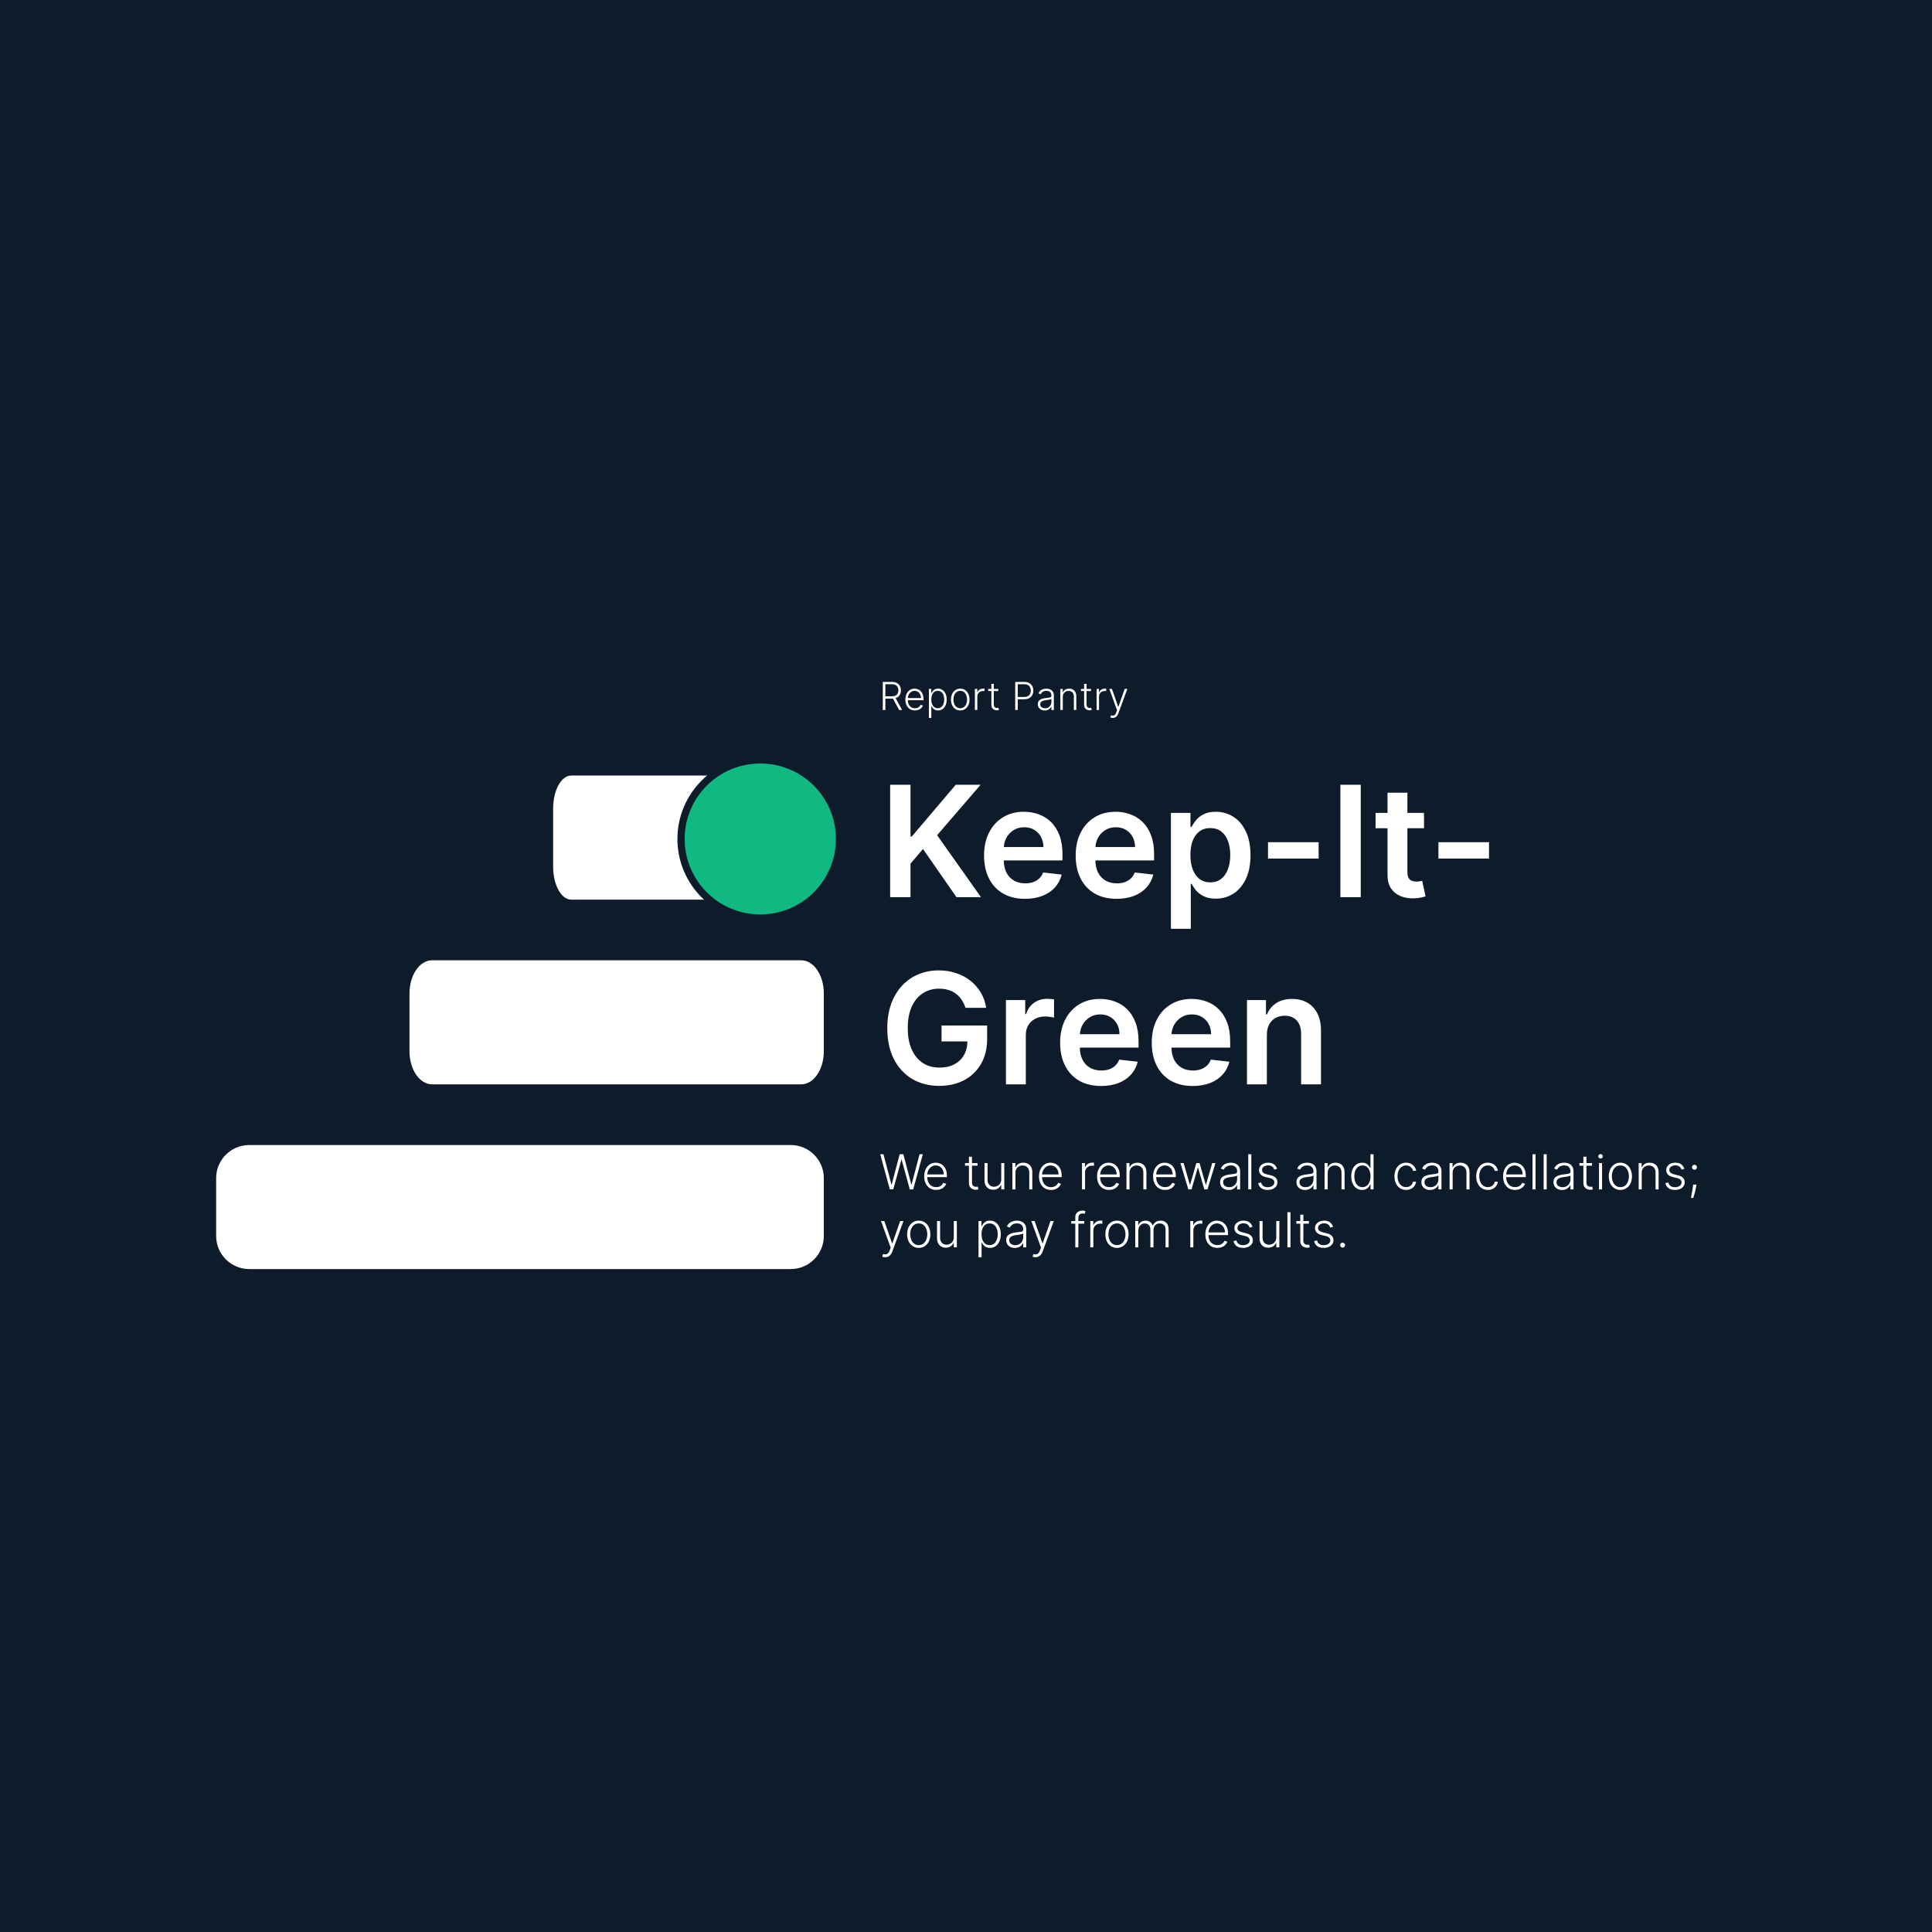 <svg width="1600" height="1600" viewBox="0 0 1600 1600" fill="none" xmlns="http://www.w3.org/2000/svg">
<rect width="1600" height="1600" fill="#0E1B2A"/>
<path d="M667.305 642.283H473.02C464.766 642.283 458.075 654.551 458.075 669.683V717.633C458.075 732.766 464.766 745.033 473.02 745.033H667.305C675.558 745.033 682.249 732.766 682.249 717.633V669.683C682.249 654.551 675.558 642.283 667.305 642.283Z" fill="white"/>
<path d="M663.534 795.267H357.841C347.504 795.267 339.125 807.534 339.125 822.667V870.617C339.125 885.749 347.504 898.017 357.841 898.017H663.534C673.871 898.017 682.25 885.749 682.25 870.617V822.667C682.25 807.534 673.871 795.267 663.534 795.267Z" fill="white"/>
<path d="M654.8 948.25H206.45C191.29 948.25 179 960.517 179 975.65V1023.6C179 1038.73 191.29 1051 206.45 1051H654.8C669.96 1051 682.25 1038.73 682.25 1023.6V975.65C682.25 960.517 669.96 948.25 654.8 948.25Z" fill="white"/>
<path d="M629.638 629.3C665.887 629.3 695.263 658.631 695.263 694.8C695.263 730.97 665.887 760.3 629.638 760.3C593.389 760.3 564.013 730.97 564.013 694.8C564.013 658.631 593.389 629.3 629.638 629.3Z" fill="#10B981" stroke="#0E1B2A" stroke-width="6"/>
<path d="M731.091 588V564.727H738.602C740.254 564.727 741.633 565.027 742.739 565.625C743.852 566.216 744.689 567.038 745.25 568.091C745.818 569.136 746.102 570.337 746.102 571.693C746.102 573.049 745.818 574.246 745.25 575.284C744.689 576.322 743.856 577.133 742.75 577.716C741.644 578.299 740.273 578.591 738.636 578.591H732.239V576.648H738.58C739.792 576.648 740.799 576.447 741.602 576.045C742.413 575.644 743.015 575.072 743.409 574.33C743.811 573.587 744.011 572.708 744.011 571.693C744.011 570.678 743.811 569.792 743.409 569.034C743.008 568.269 742.402 567.678 741.591 567.261C740.788 566.845 739.773 566.636 738.545 566.636H733.216V588H731.091ZM741.352 577.5L747.08 588H744.625L738.955 577.5H741.352ZM757.727 588.364C756.098 588.364 754.689 587.985 753.5 587.227C752.311 586.462 751.39 585.405 750.739 584.057C750.095 582.701 749.773 581.14 749.773 579.375C749.773 577.617 750.095 576.057 750.739 574.693C751.39 573.322 752.288 572.25 753.432 571.477C754.583 570.697 755.913 570.307 757.42 570.307C758.367 570.307 759.28 570.481 760.159 570.83C761.038 571.17 761.826 571.697 762.523 572.409C763.227 573.114 763.784 574.004 764.193 575.08C764.602 576.148 764.807 577.413 764.807 578.875V579.875H751.17V578.091H762.739C762.739 576.97 762.511 575.962 762.057 575.068C761.61 574.167 760.985 573.455 760.182 572.932C759.386 572.409 758.466 572.148 757.42 572.148C756.314 572.148 755.341 572.443 754.5 573.034C753.659 573.625 753 574.405 752.523 575.375C752.053 576.345 751.814 577.405 751.807 578.557V579.625C751.807 581.011 752.045 582.223 752.523 583.261C753.008 584.292 753.693 585.091 754.58 585.659C755.466 586.227 756.515 586.511 757.727 586.511C758.553 586.511 759.277 586.383 759.898 586.125C760.527 585.867 761.053 585.523 761.477 585.091C761.909 584.652 762.235 584.17 762.455 583.648L764.375 584.273C764.11 585.008 763.674 585.686 763.068 586.307C762.47 586.928 761.72 587.428 760.818 587.807C759.924 588.178 758.894 588.364 757.727 588.364ZM769.264 594.545V570.545H771.23V573.875H771.469C771.711 573.352 772.045 572.818 772.469 572.273C772.893 571.72 773.454 571.254 774.151 570.875C774.855 570.496 775.741 570.307 776.81 570.307C778.249 570.307 779.507 570.686 780.582 571.443C781.666 572.193 782.507 573.246 783.105 574.602C783.711 575.951 784.014 577.523 784.014 579.318C784.014 581.121 783.711 582.701 783.105 584.057C782.507 585.413 781.666 586.47 780.582 587.227C779.507 587.985 778.257 588.364 776.832 588.364C775.779 588.364 774.897 588.174 774.185 587.795C773.48 587.417 772.908 586.951 772.469 586.398C772.037 585.837 771.704 585.292 771.469 584.761H771.287V594.545H769.264ZM771.264 579.284C771.264 580.693 771.473 581.943 771.889 583.034C772.313 584.117 772.92 584.97 773.707 585.591C774.503 586.205 775.465 586.511 776.594 586.511C777.753 586.511 778.73 586.193 779.526 585.557C780.329 584.913 780.938 584.045 781.355 582.955C781.779 581.864 781.991 580.64 781.991 579.284C781.991 577.943 781.783 576.735 781.366 575.659C780.957 574.583 780.351 573.731 779.548 573.102C778.745 572.466 777.76 572.148 776.594 572.148C775.457 572.148 774.491 572.455 773.696 573.068C772.901 573.674 772.295 574.515 771.878 575.591C771.469 576.659 771.264 577.89 771.264 579.284ZM795.236 588.364C793.728 588.364 792.395 587.981 791.236 587.216C790.084 586.451 789.183 585.394 788.531 584.045C787.88 582.689 787.554 581.125 787.554 579.352C787.554 577.564 787.88 575.992 788.531 574.636C789.183 573.273 790.084 572.212 791.236 571.455C792.395 570.689 793.728 570.307 795.236 570.307C796.743 570.307 798.073 570.689 799.224 571.455C800.376 572.22 801.277 573.28 801.929 574.636C802.588 575.992 802.918 577.564 802.918 579.352C802.918 581.125 802.592 582.689 801.94 584.045C801.289 585.394 800.384 586.451 799.224 587.216C798.073 587.981 796.743 588.364 795.236 588.364ZM795.236 586.511C796.448 586.511 797.474 586.186 798.315 585.534C799.156 584.883 799.793 584.015 800.224 582.932C800.664 581.848 800.884 580.655 800.884 579.352C800.884 578.049 800.664 576.852 800.224 575.761C799.793 574.67 799.156 573.795 798.315 573.136C797.474 572.477 796.448 572.148 795.236 572.148C794.031 572.148 793.005 572.477 792.156 573.136C791.315 573.795 790.675 574.67 790.236 575.761C789.804 576.852 789.588 578.049 789.588 579.352C789.588 580.655 789.804 581.848 790.236 582.932C790.675 584.015 791.315 584.883 792.156 585.534C792.997 586.186 794.024 586.511 795.236 586.511ZM807.358 588V570.545H809.324V573.227H809.472C809.82 572.348 810.426 571.64 811.29 571.102C812.161 570.557 813.146 570.284 814.244 570.284C814.411 570.284 814.597 570.288 814.801 570.295C815.006 570.303 815.176 570.311 815.312 570.318V572.375C815.222 572.36 815.063 572.337 814.835 572.307C814.608 572.277 814.362 572.261 814.097 572.261C813.188 572.261 812.377 572.455 811.665 572.841C810.96 573.22 810.403 573.746 809.994 574.42C809.585 575.095 809.381 575.864 809.381 576.727V588H807.358ZM826.733 570.545V572.307H818.403V570.545H826.733ZM821.006 566.364H823.04V583.443C823.04 584.17 823.165 584.742 823.415 585.159C823.665 585.568 823.991 585.86 824.392 586.034C824.794 586.201 825.222 586.284 825.676 586.284C825.941 586.284 826.169 586.269 826.358 586.239C826.547 586.201 826.714 586.163 826.858 586.125L827.29 587.955C827.093 588.03 826.85 588.098 826.562 588.159C826.275 588.227 825.919 588.261 825.494 588.261C824.752 588.261 824.036 588.098 823.347 587.773C822.665 587.447 822.104 586.962 821.665 586.318C821.225 585.674 821.006 584.875 821.006 583.92V566.364ZM840.747 588V564.727H848.259C849.91 564.727 851.289 565.045 852.395 565.682C853.509 566.311 854.346 567.167 854.906 568.25C855.474 569.333 855.759 570.553 855.759 571.909C855.759 573.265 855.478 574.489 854.918 575.58C854.357 576.663 853.524 577.523 852.418 578.159C851.312 578.788 849.937 579.102 848.293 579.102H842.384V577.193H848.236C849.455 577.193 850.467 576.966 851.27 576.511C852.073 576.049 852.671 575.42 853.065 574.625C853.467 573.83 853.668 572.924 853.668 571.909C853.668 570.894 853.467 569.989 853.065 569.193C852.671 568.398 852.069 567.773 851.259 567.318C850.455 566.864 849.437 566.636 848.202 566.636H842.872V588H840.747ZM865.202 588.398C864.149 588.398 863.187 588.193 862.315 587.784C861.444 587.367 860.751 586.769 860.236 585.989C859.721 585.201 859.463 584.246 859.463 583.125C859.463 582.261 859.626 581.534 859.952 580.943C860.277 580.352 860.74 579.867 861.338 579.489C861.937 579.11 862.645 578.811 863.463 578.591C864.281 578.371 865.183 578.201 866.168 578.08C867.145 577.958 867.971 577.852 868.645 577.761C869.327 577.67 869.846 577.527 870.202 577.33C870.558 577.133 870.736 576.814 870.736 576.375V575.966C870.736 574.777 870.38 573.841 869.668 573.159C868.963 572.47 867.948 572.125 866.622 572.125C865.365 572.125 864.338 572.402 863.543 572.955C862.755 573.508 862.202 574.159 861.884 574.909L859.963 574.216C860.357 573.261 860.902 572.5 861.599 571.932C862.296 571.356 863.077 570.943 863.94 570.693C864.804 570.436 865.679 570.307 866.565 570.307C867.232 570.307 867.925 570.394 868.645 570.568C869.372 570.742 870.046 571.045 870.668 571.477C871.289 571.902 871.793 572.496 872.179 573.261C872.565 574.019 872.759 574.981 872.759 576.148V588H870.736V585.239H870.611C870.368 585.754 870.009 586.254 869.531 586.739C869.054 587.223 868.455 587.621 867.736 587.932C867.016 588.242 866.171 588.398 865.202 588.398ZM865.474 586.545C866.55 586.545 867.482 586.307 868.27 585.83C869.058 585.352 869.664 584.72 870.088 583.932C870.52 583.136 870.736 582.261 870.736 581.307V578.784C870.584 578.928 870.33 579.057 869.974 579.17C869.626 579.284 869.221 579.386 868.759 579.477C868.304 579.561 867.849 579.633 867.395 579.693C866.94 579.754 866.531 579.807 866.168 579.852C865.183 579.973 864.342 580.163 863.645 580.42C862.948 580.678 862.414 581.034 862.043 581.489C861.671 581.936 861.486 582.511 861.486 583.216C861.486 584.277 861.865 585.098 862.622 585.682C863.38 586.258 864.33 586.545 865.474 586.545ZM880.162 577.091V588H878.139V570.545H880.105V573.284H880.287C880.696 572.39 881.332 571.674 882.196 571.136C883.067 570.591 884.143 570.318 885.423 570.318C886.598 570.318 887.628 570.564 888.514 571.057C889.408 571.542 890.101 572.258 890.594 573.205C891.094 574.152 891.344 575.314 891.344 576.693V588H889.321V576.818C889.321 575.386 888.92 574.254 888.116 573.42C887.321 572.587 886.253 572.17 884.912 572.17C883.995 572.17 883.181 572.367 882.469 572.761C881.757 573.155 881.192 573.723 880.776 574.466C880.366 575.201 880.162 576.076 880.162 577.091ZM903.545 570.545V572.307H895.216V570.545H903.545ZM897.818 566.364H899.852V583.443C899.852 584.17 899.977 584.742 900.227 585.159C900.477 585.568 900.803 585.86 901.205 586.034C901.606 586.201 902.034 586.284 902.489 586.284C902.754 586.284 902.981 586.269 903.17 586.239C903.36 586.201 903.527 586.163 903.67 586.125L904.102 587.955C903.905 588.03 903.663 588.098 903.375 588.159C903.087 588.227 902.731 588.261 902.307 588.261C901.564 588.261 900.848 588.098 900.159 587.773C899.477 587.447 898.917 586.962 898.477 586.318C898.038 585.674 897.818 584.875 897.818 583.92V566.364ZM908.139 588V570.545H910.105V573.227H910.253C910.601 572.348 911.207 571.64 912.071 571.102C912.942 570.557 913.927 570.284 915.026 570.284C915.192 570.284 915.378 570.288 915.582 570.295C915.787 570.303 915.957 570.311 916.094 570.318V572.375C916.003 572.36 915.844 572.337 915.616 572.307C915.389 572.277 915.143 572.261 914.878 572.261C913.969 572.261 913.158 572.455 912.446 572.841C911.741 573.22 911.185 573.746 910.776 574.42C910.366 575.095 910.162 575.864 910.162 576.727V588H908.139ZM921.486 594.545C921.084 594.545 920.709 594.508 920.361 594.432C920.012 594.356 919.736 594.273 919.531 594.182L920.077 592.398C920.766 592.61 921.38 592.686 921.918 592.625C922.455 592.572 922.933 592.33 923.349 591.898C923.766 591.473 924.137 590.822 924.463 589.943L925.099 588.17L918.679 570.545H920.872L926.054 585.33H926.213L931.395 570.545H933.588L926.202 590.761C925.891 591.602 925.509 592.303 925.054 592.864C924.599 593.432 924.073 593.852 923.474 594.125C922.884 594.405 922.221 594.545 921.486 594.545ZM737.182 743V649.909H754.045V692.682H755.182L791.5 649.909H812.091L776.091 691.682L812.409 743H792.136L764.364 703.091L754.045 715.273V743H737.182ZM848.864 744.364C841.864 744.364 835.818 742.909 830.727 740C825.667 737.061 821.773 732.909 819.045 727.545C816.318 722.152 814.955 715.803 814.955 708.5C814.955 701.318 816.318 695.015 819.045 689.591C821.803 684.136 825.652 679.894 830.591 676.864C835.53 673.803 841.333 672.273 848 672.273C852.303 672.273 856.364 672.97 860.182 674.364C864.03 675.727 867.424 677.848 870.364 680.727C873.333 683.606 875.667 687.273 877.364 691.727C879.061 696.152 879.909 701.424 879.909 707.545V712.591H822.682V701.5H864.136C864.106 698.348 863.424 695.545 862.091 693.091C860.758 690.606 858.894 688.652 856.5 687.227C854.136 685.803 851.379 685.091 848.227 685.091C844.864 685.091 841.909 685.909 839.364 687.545C836.818 689.152 834.833 691.273 833.409 693.909C832.015 696.515 831.303 699.379 831.273 702.5V712.182C831.273 716.242 832.015 719.727 833.5 722.636C834.985 725.515 837.061 727.727 839.727 729.273C842.394 730.788 845.515 731.545 849.091 731.545C851.485 731.545 853.652 731.212 855.591 730.545C857.53 729.848 859.212 728.833 860.636 727.5C862.061 726.167 863.136 724.515 863.864 722.545L879.227 724.273C878.258 728.333 876.409 731.879 873.682 734.909C870.985 737.909 867.53 740.242 863.318 741.909C859.106 743.545 854.288 744.364 848.864 744.364ZM924.739 744.364C917.739 744.364 911.693 742.909 906.602 740C901.542 737.061 897.648 732.909 894.92 727.545C892.193 722.152 890.83 715.803 890.83 708.5C890.83 701.318 892.193 695.015 894.92 689.591C897.678 684.136 901.527 679.894 906.466 676.864C911.405 673.803 917.208 672.273 923.875 672.273C928.178 672.273 932.239 672.97 936.057 674.364C939.905 675.727 943.299 677.848 946.239 680.727C949.208 683.606 951.542 687.273 953.239 691.727C954.936 696.152 955.784 701.424 955.784 707.545V712.591H898.557V701.5H940.011C939.981 698.348 939.299 695.545 937.966 693.091C936.633 690.606 934.769 688.652 932.375 687.227C930.011 685.803 927.254 685.091 924.102 685.091C920.739 685.091 917.784 685.909 915.239 687.545C912.693 689.152 910.708 691.273 909.284 693.909C907.89 696.515 907.178 699.379 907.148 702.5V712.182C907.148 716.242 907.89 719.727 909.375 722.636C910.86 725.515 912.936 727.727 915.602 729.273C918.269 730.788 921.39 731.545 924.966 731.545C927.36 731.545 929.527 731.212 931.466 730.545C933.405 729.848 935.087 728.833 936.511 727.5C937.936 726.167 939.011 724.515 939.739 722.545L955.102 724.273C954.133 728.333 952.284 731.879 949.557 734.909C946.86 737.909 943.405 740.242 939.193 741.909C934.981 743.545 930.163 744.364 924.739 744.364ZM969.705 769.182V673.182H985.886V684.727H986.841C987.689 683.03 988.886 681.227 990.432 679.318C991.977 677.379 994.068 675.727 996.705 674.364C999.341 672.97 1002.7 672.273 1006.8 672.273C1012.19 672.273 1017.05 673.652 1021.39 676.409C1025.75 679.136 1029.2 683.182 1031.75 688.545C1034.33 693.879 1035.61 700.424 1035.61 708.182C1035.61 715.848 1034.36 722.364 1031.84 727.727C1029.33 733.091 1025.9 737.182 1021.57 740C1017.23 742.818 1012.33 744.227 1006.84 744.227C1002.84 744.227 999.523 743.561 996.886 742.227C994.25 740.894 992.129 739.288 990.523 737.409C988.947 735.5 987.72 733.697 986.841 732H986.159V769.182H969.705ZM985.841 708.091C985.841 712.606 986.477 716.561 987.75 719.955C989.053 723.348 990.917 726 993.341 727.909C995.795 729.788 998.765 730.727 1002.25 730.727C1005.89 730.727 1008.93 729.758 1011.39 727.818C1013.84 725.848 1015.69 723.167 1016.93 719.773C1018.2 716.348 1018.84 712.455 1018.84 708.091C1018.84 703.758 1018.22 699.909 1016.98 696.545C1015.73 693.182 1013.89 690.545 1011.43 688.636C1008.98 686.727 1005.92 685.773 1002.25 685.773C998.735 685.773 995.75 686.697 993.295 688.545C990.841 690.394 988.977 692.985 987.705 696.318C986.462 699.652 985.841 703.576 985.841 708.091ZM1092.02 697.455V711H1050.11V697.455H1092.02ZM1126.92 649.909V743H1110.06V649.909H1126.92ZM1179.32 673.182V685.909H1139.18V673.182H1179.32ZM1149.09 656.455H1165.55V722C1165.55 724.212 1165.88 725.909 1166.55 727.091C1167.24 728.242 1168.15 729.03 1169.27 729.455C1170.39 729.879 1171.64 730.091 1173 730.091C1174.03 730.091 1174.97 730.015 1175.82 729.864C1176.7 729.712 1177.36 729.576 1177.82 729.455L1180.59 742.318C1179.71 742.621 1178.45 742.955 1176.82 743.318C1175.21 743.682 1173.24 743.894 1170.91 743.955C1166.79 744.076 1163.08 743.455 1159.77 742.091C1156.47 740.697 1153.85 738.545 1151.91 735.636C1150 732.727 1149.06 729.091 1149.09 724.727V656.455ZM1233.15 697.455V711H1191.24V697.455H1233.15ZM799.545 834.636C798.788 832.182 797.742 829.985 796.409 828.045C795.106 826.076 793.53 824.394 791.682 823C789.864 821.606 787.773 820.561 785.409 819.864C783.045 819.136 780.47 818.773 777.682 818.773C772.682 818.773 768.227 820.03 764.318 822.545C760.409 825.061 757.333 828.758 755.091 833.636C752.879 838.485 751.773 844.394 751.773 851.364C751.773 858.394 752.879 864.348 755.091 869.227C757.303 874.106 760.379 877.818 764.318 880.364C768.258 882.879 772.833 884.136 778.045 884.136C782.773 884.136 786.864 883.227 790.318 881.409C793.803 879.591 796.485 877.015 798.364 873.682C800.242 870.318 801.182 866.379 801.182 861.864L805 862.455H779.727V849.273H817.5V860.455C817.5 868.424 815.803 875.318 812.409 881.136C809.015 886.955 804.348 891.439 798.409 894.591C792.47 897.712 785.652 899.273 777.955 899.273C769.379 899.273 761.848 897.348 755.364 893.5C748.909 889.621 743.864 884.121 740.227 877C736.621 869.848 734.818 861.364 734.818 851.545C734.818 844.03 735.879 837.318 738 831.409C740.152 825.5 743.152 820.485 747 816.364C750.848 812.212 755.364 809.061 760.545 806.909C765.727 804.727 771.364 803.636 777.455 803.636C782.606 803.636 787.409 804.394 791.864 805.909C796.318 807.394 800.273 809.515 803.727 812.273C807.212 815.03 810.076 818.303 812.318 822.091C814.561 825.879 816.03 830.061 816.727 834.636H799.545ZM833.08 898V828.182H849.034V839.818H849.761C851.034 835.788 853.216 832.682 856.307 830.5C859.428 828.288 862.989 827.182 866.989 827.182C867.898 827.182 868.913 827.227 870.034 827.318C871.186 827.379 872.14 827.485 872.898 827.636V842.773C872.201 842.53 871.095 842.318 869.58 842.136C868.095 841.924 866.655 841.818 865.261 841.818C862.261 841.818 859.564 842.47 857.17 843.773C854.807 845.045 852.943 846.818 851.58 849.091C850.216 851.364 849.534 853.985 849.534 856.955V898H833.08ZM911.864 899.364C904.864 899.364 898.818 897.909 893.727 895C888.667 892.061 884.773 887.909 882.045 882.545C879.318 877.152 877.955 870.803 877.955 863.5C877.955 856.318 879.318 850.015 882.045 844.591C884.803 839.136 888.652 834.894 893.591 831.864C898.53 828.803 904.333 827.273 911 827.273C915.303 827.273 919.364 827.97 923.182 829.364C927.03 830.727 930.424 832.848 933.364 835.727C936.333 838.606 938.667 842.273 940.364 846.727C942.061 851.152 942.909 856.424 942.909 862.545V867.591H885.682V856.5H927.136C927.106 853.348 926.424 850.545 925.091 848.091C923.758 845.606 921.894 843.652 919.5 842.227C917.136 840.803 914.379 840.091 911.227 840.091C907.864 840.091 904.909 840.909 902.364 842.545C899.818 844.152 897.833 846.273 896.409 848.909C895.015 851.515 894.303 854.379 894.273 857.5V867.182C894.273 871.242 895.015 874.727 896.5 877.636C897.985 880.515 900.061 882.727 902.727 884.273C905.394 885.788 908.515 886.545 912.091 886.545C914.485 886.545 916.652 886.212 918.591 885.545C920.53 884.848 922.212 883.833 923.636 882.5C925.061 881.167 926.136 879.515 926.864 877.545L942.227 879.273C941.258 883.333 939.409 886.879 936.682 889.909C933.985 892.909 930.53 895.242 926.318 896.909C922.106 898.545 917.288 899.364 911.864 899.364ZM987.739 899.364C980.739 899.364 974.693 897.909 969.602 895C964.542 892.061 960.648 887.909 957.92 882.545C955.193 877.152 953.83 870.803 953.83 863.5C953.83 856.318 955.193 850.015 957.92 844.591C960.678 839.136 964.527 834.894 969.466 831.864C974.405 828.803 980.208 827.273 986.875 827.273C991.178 827.273 995.239 827.97 999.057 829.364C1002.91 830.727 1006.3 832.848 1009.24 835.727C1012.21 838.606 1014.54 842.273 1016.24 846.727C1017.94 851.152 1018.78 856.424 1018.78 862.545V867.591H961.557V856.5H1003.01C1002.98 853.348 1002.3 850.545 1000.97 848.091C999.633 845.606 997.769 843.652 995.375 842.227C993.011 840.803 990.254 840.091 987.102 840.091C983.739 840.091 980.784 840.909 978.239 842.545C975.693 844.152 973.708 846.273 972.284 848.909C970.89 851.515 970.178 854.379 970.148 857.5V867.182C970.148 871.242 970.89 874.727 972.375 877.636C973.86 880.515 975.936 882.727 978.602 884.273C981.269 885.788 984.39 886.545 987.966 886.545C990.36 886.545 992.527 886.212 994.466 885.545C996.405 884.848 998.087 883.833 999.511 882.5C1000.94 881.167 1002.01 879.515 1002.74 877.545L1018.1 879.273C1017.13 883.333 1015.28 886.879 1012.56 889.909C1009.86 892.909 1006.41 895.242 1002.19 896.909C997.981 898.545 993.163 899.364 987.739 899.364ZM1049.16 857.091V898H1032.7V828.182H1048.43V840.045H1049.25C1050.86 836.136 1053.42 833.03 1056.93 830.727C1060.48 828.424 1064.86 827.273 1070.07 827.273C1074.89 827.273 1079.08 828.303 1082.66 830.364C1086.27 832.424 1089.05 835.409 1091.02 839.318C1093.02 843.227 1094.01 847.97 1093.98 853.545V898H1077.52V856.091C1077.52 851.424 1076.31 847.773 1073.89 845.136C1071.49 842.5 1068.17 841.182 1063.93 841.182C1061.05 841.182 1058.49 841.818 1056.25 843.091C1054.04 844.333 1052.3 846.136 1051.02 848.5C1049.78 850.864 1049.16 853.727 1049.16 857.091ZM736.92 985L728.952 955.909H731.651L738.241 980.923H738.469L745.06 955.909H748.128L754.719 980.923H754.946L761.537 955.909H764.25L756.281 985H753.44L746.693 960.327H746.509L739.761 985H736.92ZM775.315 985.455C773.279 985.455 771.518 984.981 770.031 984.034C768.545 983.078 767.394 981.757 766.58 980.071C765.775 978.376 765.372 976.425 765.372 974.219C765.372 972.022 765.775 970.071 766.58 968.366C767.394 966.652 768.516 965.312 769.946 964.347C771.385 963.371 773.047 962.884 774.932 962.884C776.116 962.884 777.257 963.101 778.355 963.537C779.454 963.963 780.438 964.621 781.31 965.511C782.19 966.392 782.886 967.505 783.398 968.849C783.909 970.185 784.165 971.766 784.165 973.594V974.844H767.119V972.614H781.58C781.58 971.212 781.295 969.953 780.727 968.835C780.169 967.708 779.387 966.818 778.384 966.165C777.389 965.511 776.239 965.185 774.932 965.185C773.549 965.185 772.332 965.554 771.281 966.293C770.23 967.031 769.406 968.007 768.81 969.219C768.223 970.431 767.924 971.757 767.915 973.196V974.531C767.915 976.264 768.213 977.779 768.81 979.077C769.416 980.365 770.273 981.364 771.381 982.074C772.489 982.784 773.8 983.139 775.315 983.139C776.348 983.139 777.252 982.978 778.028 982.656C778.814 982.334 779.473 981.903 780.003 981.364C780.543 980.814 780.95 980.213 781.224 979.56L783.625 980.341C783.294 981.259 782.749 982.107 781.991 982.884C781.243 983.66 780.306 984.285 779.179 984.759C778.062 985.223 776.774 985.455 775.315 985.455ZM809.58 963.182V965.384H799.168V963.182H809.58ZM802.421 957.955H804.964V979.304C804.964 980.213 805.12 980.928 805.433 981.449C805.745 981.96 806.152 982.325 806.654 982.543C807.156 982.751 807.691 982.855 808.259 982.855C808.591 982.855 808.875 982.836 809.112 982.798C809.348 982.751 809.557 982.704 809.737 982.656L810.276 984.943C810.03 985.038 809.727 985.123 809.367 985.199C809.007 985.284 808.562 985.327 808.032 985.327C807.104 985.327 806.209 985.123 805.347 984.716C804.495 984.309 803.794 983.703 803.245 982.898C802.696 982.093 802.421 981.094 802.421 979.901V957.955ZM829.186 976.662V963.182H831.714V985H829.186V981.378H828.987C828.476 982.495 827.666 983.428 826.558 984.176C825.45 984.915 824.096 985.284 822.496 985.284C821.104 985.284 819.868 984.981 818.788 984.375C817.709 983.759 816.861 982.86 816.246 981.676C815.63 980.492 815.322 979.039 815.322 977.315V963.182H817.851V977.159C817.851 978.864 818.353 980.237 819.357 981.278C820.36 982.311 821.648 982.827 823.22 982.827C824.205 982.827 825.152 982.59 826.061 982.116C826.97 981.643 827.718 980.952 828.305 980.043C828.893 979.124 829.186 977.997 829.186 976.662ZM840.937 971.364V985H838.408V963.182H840.866V966.605H841.093C841.604 965.488 842.4 964.593 843.479 963.92C844.568 963.239 845.913 962.898 847.513 962.898C848.981 962.898 850.269 963.205 851.377 963.821C852.495 964.427 853.361 965.322 853.977 966.506C854.602 967.689 854.914 969.143 854.914 970.866V985H852.386V971.023C852.386 969.233 851.884 967.817 850.88 966.776C849.886 965.734 848.55 965.213 846.874 965.213C845.728 965.213 844.71 965.459 843.82 965.952C842.93 966.444 842.225 967.154 841.704 968.082C841.192 969.001 840.937 970.095 840.937 971.364ZM870.393 985.455C868.357 985.455 866.596 984.981 865.109 984.034C863.623 983.078 862.472 981.757 861.658 980.071C860.853 978.376 860.45 976.425 860.45 974.219C860.45 972.022 860.853 970.071 861.658 968.366C862.472 966.652 863.594 965.312 865.024 964.347C866.464 963.371 868.125 962.884 870.01 962.884C871.194 962.884 872.335 963.101 873.433 963.537C874.532 963.963 875.517 964.621 876.388 965.511C877.268 966.392 877.964 967.505 878.476 968.849C878.987 970.185 879.243 971.766 879.243 973.594V974.844H862.197V972.614H876.658C876.658 971.212 876.374 969.953 875.805 968.835C875.247 967.708 874.465 966.818 873.462 966.165C872.467 965.511 871.317 965.185 870.01 965.185C868.627 965.185 867.411 965.554 866.359 966.293C865.308 967.031 864.484 968.007 863.888 969.219C863.301 970.431 863.002 971.757 862.993 973.196V974.531C862.993 976.264 863.291 977.779 863.888 979.077C864.494 980.365 865.351 981.364 866.459 982.074C867.567 982.784 868.878 983.139 870.393 983.139C871.426 983.139 872.33 982.978 873.107 982.656C873.893 982.334 874.551 981.903 875.081 981.364C875.621 980.814 876.028 980.213 876.303 979.56L878.703 980.341C878.372 981.259 877.827 982.107 877.07 982.884C876.321 983.66 875.384 984.285 874.257 984.759C873.14 985.223 871.852 985.455 870.393 985.455ZM896.065 985V963.182H898.522V966.534H898.707C899.142 965.436 899.9 964.55 900.979 963.878C902.068 963.196 903.299 962.855 904.673 962.855C904.881 962.855 905.113 962.86 905.369 962.869C905.624 962.879 905.837 962.888 906.008 962.898V965.469C905.894 965.45 905.695 965.421 905.411 965.384C905.127 965.346 904.819 965.327 904.488 965.327C903.352 965.327 902.338 965.568 901.448 966.051C900.567 966.525 899.871 967.183 899.36 968.026C898.849 968.868 898.593 969.83 898.593 970.909V985H896.065ZM918.479 985.455C916.443 985.455 914.682 984.981 913.195 984.034C911.709 983.078 910.558 981.757 909.744 980.071C908.939 978.376 908.536 976.425 908.536 974.219C908.536 972.022 908.939 970.071 909.744 968.366C910.558 966.652 911.68 965.312 913.11 964.347C914.549 963.371 916.211 962.884 918.096 962.884C919.28 962.884 920.421 963.101 921.519 963.537C922.618 963.963 923.603 964.621 924.474 965.511C925.354 966.392 926.05 967.505 926.562 968.849C927.073 970.185 927.329 971.766 927.329 973.594V974.844H910.283V972.614H924.744C924.744 971.212 924.46 969.953 923.891 968.835C923.333 967.708 922.551 966.818 921.548 966.165C920.553 965.511 919.403 965.185 918.096 965.185C916.713 965.185 915.496 965.554 914.445 966.293C913.394 967.031 912.57 968.007 911.974 969.219C911.387 970.431 911.088 971.757 911.079 973.196V974.531C911.079 976.264 911.377 977.779 911.974 979.077C912.58 980.365 913.437 981.364 914.545 982.074C915.653 982.784 916.964 983.139 918.479 983.139C919.512 983.139 920.416 982.978 921.192 982.656C921.978 982.334 922.637 981.903 923.167 981.364C923.707 980.814 924.114 980.213 924.388 979.56L926.789 980.341C926.458 981.259 925.913 982.107 925.156 982.884C924.407 983.66 923.47 984.285 922.343 984.759C921.226 985.223 919.938 985.455 918.479 985.455ZM935.429 971.364V985H932.901V963.182H935.358V966.605H935.585C936.097 965.488 936.892 964.593 937.972 963.92C939.061 963.239 940.405 962.898 942.006 962.898C943.473 962.898 944.761 963.205 945.869 963.821C946.987 964.427 947.853 965.322 948.469 966.506C949.094 967.689 949.406 969.143 949.406 970.866V985H946.878V971.023C946.878 969.233 946.376 967.817 945.372 966.776C944.378 965.734 943.043 965.213 941.366 965.213C940.221 965.213 939.203 965.459 938.312 965.952C937.422 966.444 936.717 967.154 936.196 968.082C935.685 969.001 935.429 970.095 935.429 971.364ZM964.886 985.455C962.85 985.455 961.088 984.981 959.602 984.034C958.115 983.078 956.964 981.757 956.15 980.071C955.345 978.376 954.942 976.425 954.942 974.219C954.942 972.022 955.345 970.071 956.15 968.366C956.964 966.652 958.086 965.312 959.516 964.347C960.956 963.371 962.618 962.884 964.502 962.884C965.686 962.884 966.827 963.101 967.925 963.537C969.024 963.963 970.009 964.621 970.88 965.511C971.761 966.392 972.457 967.505 972.968 968.849C973.479 970.185 973.735 971.766 973.735 973.594V974.844H956.69V972.614H971.15C971.15 971.212 970.866 969.953 970.298 968.835C969.739 967.708 968.958 966.818 967.954 966.165C966.96 965.511 965.809 965.185 964.502 965.185C963.12 965.185 961.903 965.554 960.852 966.293C959.8 967.031 958.977 968.007 958.38 969.219C957.793 970.431 957.495 971.757 957.485 973.196V974.531C957.485 976.264 957.783 977.779 958.38 979.077C958.986 980.365 959.843 981.364 960.951 982.074C962.059 982.784 963.371 983.139 964.886 983.139C965.918 983.139 966.822 982.978 967.599 982.656C968.385 982.334 969.043 981.903 969.573 981.364C970.113 980.814 970.52 980.213 970.795 979.56L973.195 980.341C972.864 981.259 972.319 982.107 971.562 982.884C970.814 983.66 969.876 984.285 968.749 984.759C967.632 985.223 966.344 985.455 964.886 985.455ZM984.151 985L977.56 963.182H980.23L985.401 981.179H985.585L990.741 963.182H993.426L998.54 981.136H998.739L1003.91 963.182H1006.58L999.989 985H997.375L992.205 967.116H991.935L986.764 985H984.151ZM1017.59 985.497C1016.27 985.497 1015.07 985.241 1013.98 984.73C1012.89 984.209 1012.02 983.461 1011.38 982.486C1010.74 981.501 1010.41 980.308 1010.41 978.906C1010.41 977.827 1010.62 976.918 1011.03 976.179C1011.43 975.44 1012.01 974.834 1012.76 974.361C1013.51 973.887 1014.39 973.513 1015.41 973.239C1016.44 972.964 1017.56 972.751 1018.8 972.599C1020.02 972.448 1021.05 972.315 1021.89 972.202C1022.74 972.088 1023.39 971.908 1023.84 971.662C1024.28 971.416 1024.51 971.018 1024.51 970.469V969.957C1024.51 968.471 1024.06 967.301 1023.17 966.449C1022.29 965.587 1021.02 965.156 1019.36 965.156C1017.79 965.156 1016.51 965.502 1015.51 966.193C1014.53 966.884 1013.84 967.699 1013.44 968.636L1011.04 967.77C1011.53 966.577 1012.21 965.625 1013.09 964.915C1013.96 964.195 1014.93 963.679 1016.01 963.366C1017.09 963.045 1018.18 962.884 1019.29 962.884C1020.13 962.884 1020.99 962.992 1021.89 963.21C1022.8 963.428 1023.64 963.807 1024.42 964.347C1025.2 964.877 1025.83 965.62 1026.31 966.577C1026.79 967.524 1027.03 968.726 1027.03 970.185V985H1024.51V981.548H1024.35C1024.05 982.192 1023.6 982.817 1023 983.423C1022.4 984.029 1021.66 984.527 1020.76 984.915C1019.86 985.303 1018.8 985.497 1017.59 985.497ZM1017.93 983.182C1019.27 983.182 1020.44 982.884 1021.42 982.287C1022.41 981.69 1023.17 980.9 1023.7 979.915C1024.24 978.92 1024.51 977.827 1024.51 976.634V973.48C1024.32 973.66 1024 973.821 1023.55 973.963C1023.12 974.105 1022.61 974.233 1022.03 974.347C1021.47 974.451 1020.9 974.541 1020.33 974.616C1019.76 974.692 1019.25 974.759 1018.8 974.815C1017.56 974.967 1016.51 975.204 1015.64 975.526C1014.77 975.848 1014.1 976.293 1013.64 976.861C1013.18 977.42 1012.94 978.139 1012.94 979.02C1012.94 980.346 1013.42 981.373 1014.36 982.102C1015.31 982.822 1016.5 983.182 1017.93 983.182ZM1036.29 955.909V985H1033.76V955.909H1036.29ZM1057.64 967.969L1055.32 968.622C1055.1 967.969 1054.77 967.377 1054.36 966.847C1053.94 966.316 1053.4 965.895 1052.72 965.582C1052.06 965.27 1051.24 965.114 1050.25 965.114C1048.77 965.114 1047.56 965.464 1046.62 966.165C1045.67 966.866 1045.19 967.77 1045.19 968.878C1045.19 969.815 1045.52 970.578 1046.16 971.165C1046.81 971.742 1047.82 972.202 1049.17 972.543L1052.47 973.352C1054.29 973.797 1055.66 974.503 1056.57 975.469C1057.49 976.435 1057.95 977.647 1057.95 979.105C1057.95 980.336 1057.61 981.43 1056.93 982.386C1056.25 983.343 1055.29 984.096 1054.07 984.645C1052.86 985.185 1051.45 985.455 1049.85 985.455C1047.72 985.455 1045.97 984.976 1044.58 984.02C1043.2 983.054 1042.32 981.662 1041.93 979.844L1044.36 979.247C1044.67 980.545 1045.28 981.525 1046.19 982.188C1047.11 982.85 1048.31 983.182 1049.81 983.182C1051.49 983.182 1052.83 982.808 1053.83 982.06C1054.83 981.302 1055.34 980.355 1055.34 979.219C1055.34 978.338 1055.04 977.599 1054.46 977.003C1053.87 976.397 1052.98 975.952 1051.79 975.668L1048.22 974.815C1046.33 974.361 1044.92 973.641 1044.02 972.656C1043.11 971.671 1042.65 970.45 1042.65 968.991C1042.65 967.789 1042.98 966.733 1043.63 965.824C1044.29 964.905 1045.19 964.186 1046.33 963.665C1047.48 963.144 1048.78 962.884 1050.25 962.884C1052.25 962.884 1053.85 963.338 1055.04 964.247C1056.24 965.147 1057.11 966.387 1057.64 967.969ZM1080.83 985.497C1079.51 985.497 1078.31 985.241 1077.22 984.73C1076.13 984.209 1075.27 983.461 1074.62 982.486C1073.98 981.501 1073.66 980.308 1073.66 978.906C1073.66 977.827 1073.86 976.918 1074.27 976.179C1074.67 975.44 1075.25 974.834 1076 974.361C1076.75 973.887 1077.63 973.513 1078.66 973.239C1079.68 972.964 1080.81 972.751 1082.04 972.599C1083.26 972.448 1084.29 972.315 1085.13 972.202C1085.99 972.088 1086.64 971.908 1087.08 971.662C1087.53 971.416 1087.75 971.018 1087.75 970.469V969.957C1087.75 968.471 1087.3 967.301 1086.41 966.449C1085.53 965.587 1084.26 965.156 1082.61 965.156C1081.03 965.156 1079.75 965.502 1078.76 966.193C1077.77 966.884 1077.08 967.699 1076.68 968.636L1074.28 967.77C1074.77 966.577 1075.46 965.625 1076.33 964.915C1077.2 964.195 1078.17 963.679 1079.25 963.366C1080.33 963.045 1081.43 962.884 1082.53 962.884C1083.37 962.884 1084.23 962.992 1085.13 963.21C1086.04 963.428 1086.89 963.807 1087.66 964.347C1088.44 964.877 1089.07 965.62 1089.55 966.577C1090.03 967.524 1090.28 968.726 1090.28 970.185V985H1087.75V981.548H1087.59C1087.29 982.192 1086.84 982.817 1086.24 983.423C1085.65 984.029 1084.9 984.527 1084 984.915C1083.1 985.303 1082.04 985.497 1080.83 985.497ZM1081.17 983.182C1082.52 983.182 1083.68 982.884 1084.67 982.287C1085.65 981.69 1086.41 980.9 1086.94 979.915C1087.48 978.92 1087.75 977.827 1087.75 976.634V973.48C1087.56 973.66 1087.24 973.821 1086.8 973.963C1086.36 974.105 1085.85 974.233 1085.28 974.347C1084.71 974.451 1084.14 974.541 1083.57 974.616C1083 974.692 1082.49 974.759 1082.04 974.815C1080.81 974.967 1079.76 975.204 1078.88 975.526C1078.01 975.848 1077.35 976.293 1076.88 976.861C1076.42 977.42 1076.19 978.139 1076.19 979.02C1076.19 980.346 1076.66 981.373 1077.61 982.102C1078.55 982.822 1079.74 983.182 1081.17 983.182ZM1099.53 971.364V985H1097V963.182H1099.46V966.605H1099.69C1100.2 965.488 1100.99 964.593 1102.07 963.92C1103.16 963.239 1104.51 962.898 1106.11 962.898C1107.58 962.898 1108.86 963.205 1109.97 963.821C1111.09 964.427 1111.95 965.322 1112.57 966.506C1113.2 967.689 1113.51 969.143 1113.51 970.866V985H1110.98V971.023C1110.98 969.233 1110.48 967.817 1109.47 966.776C1108.48 965.734 1107.14 965.213 1105.47 965.213C1104.32 965.213 1103.3 965.459 1102.41 965.952C1101.52 966.444 1100.82 967.154 1100.3 968.082C1099.79 969.001 1099.53 970.095 1099.53 971.364ZM1128.02 985.455C1126.23 985.455 1124.66 984.981 1123.32 984.034C1121.97 983.087 1120.92 981.766 1120.17 980.071C1119.42 978.376 1119.04 976.402 1119.04 974.148C1119.04 971.903 1119.42 969.938 1120.17 968.253C1120.92 966.558 1121.98 965.241 1123.33 964.304C1124.69 963.357 1126.26 962.884 1128.06 962.884C1129.39 962.884 1130.49 963.12 1131.37 963.594C1132.25 964.058 1132.96 964.635 1133.49 965.327C1134.02 966.018 1134.43 966.69 1134.73 967.344H1134.95V955.909H1137.5V985H1135.02V980.952H1134.73C1134.43 981.615 1134.02 982.296 1133.48 982.997C1132.94 983.688 1132.22 984.271 1131.33 984.744C1130.45 985.218 1129.35 985.455 1128.02 985.455ZM1128.32 983.139C1129.73 983.139 1130.93 982.756 1131.93 981.989C1132.92 981.212 1133.68 980.147 1134.2 978.793C1134.73 977.429 1135 975.866 1135 974.105C1135 972.363 1134.74 970.824 1134.21 969.489C1133.69 968.144 1132.94 967.093 1131.94 966.335C1130.95 965.568 1129.74 965.185 1128.32 965.185C1126.86 965.185 1125.63 965.582 1124.63 966.378C1123.63 967.164 1122.87 968.229 1122.35 969.574C1121.84 970.919 1121.59 972.429 1121.59 974.105C1121.59 975.8 1121.85 977.33 1122.37 978.693C1122.89 980.057 1123.65 981.141 1124.64 981.946C1125.64 982.741 1126.87 983.139 1128.32 983.139ZM1164.47 985.455C1162.52 985.455 1160.82 984.967 1159.37 983.991C1157.93 983.016 1156.81 981.681 1156.02 979.986C1155.22 978.291 1154.83 976.359 1154.83 974.19C1154.83 972.003 1155.23 970.057 1156.03 968.352C1156.85 966.648 1157.97 965.312 1159.41 964.347C1160.85 963.371 1162.52 962.884 1164.43 962.884C1165.89 962.884 1167.21 963.168 1168.39 963.736C1169.57 964.295 1170.55 965.085 1171.32 966.108C1172.09 967.121 1172.58 968.305 1172.78 969.659H1170.22C1169.96 968.428 1169.32 967.377 1168.31 966.506C1167.3 965.625 1166.02 965.185 1164.47 965.185C1163.08 965.185 1161.85 965.563 1160.78 966.321C1159.71 967.069 1158.87 968.116 1158.26 969.46C1157.67 970.795 1157.37 972.344 1157.37 974.105C1157.37 975.876 1157.66 977.443 1158.25 978.807C1158.84 980.161 1159.66 981.222 1160.72 981.989C1161.79 982.756 1163.04 983.139 1164.47 983.139C1165.44 983.139 1166.32 982.959 1167.11 982.599C1167.92 982.23 1168.59 981.709 1169.13 981.037C1169.68 980.365 1170.05 979.564 1170.24 978.636H1172.79C1172.6 979.953 1172.14 981.127 1171.39 982.159C1170.65 983.182 1169.69 983.987 1168.5 984.574C1167.33 985.161 1165.99 985.455 1164.47 985.455ZM1184.31 985.497C1182.99 985.497 1181.79 985.241 1180.7 984.73C1179.61 984.209 1178.74 983.461 1178.1 982.486C1177.46 981.501 1177.13 980.308 1177.13 978.906C1177.13 977.827 1177.34 976.918 1177.74 976.179C1178.15 975.44 1178.73 974.834 1179.48 974.361C1180.23 973.887 1181.11 973.513 1182.13 973.239C1183.16 972.964 1184.28 972.751 1185.51 972.599C1186.74 972.448 1187.77 972.315 1188.61 972.202C1189.46 972.088 1190.11 971.908 1190.56 971.662C1191 971.416 1191.22 971.018 1191.22 970.469V969.957C1191.22 968.471 1190.78 967.301 1189.89 966.449C1189.01 965.587 1187.74 965.156 1186.08 965.156C1184.51 965.156 1183.23 965.502 1182.23 966.193C1181.25 966.884 1180.56 967.699 1180.16 968.636L1177.76 967.77C1178.25 966.577 1178.93 965.625 1179.8 964.915C1180.68 964.195 1181.65 963.679 1182.73 963.366C1183.81 963.045 1184.9 962.884 1186.01 962.884C1186.84 962.884 1187.71 962.992 1188.61 963.21C1189.52 963.428 1190.36 963.807 1191.14 964.347C1191.92 964.877 1192.55 965.62 1193.03 966.577C1193.51 967.524 1193.75 968.726 1193.75 970.185V985H1191.22V981.548H1191.07C1190.77 982.192 1190.32 982.817 1189.72 983.423C1189.12 984.029 1188.37 984.527 1187.47 984.915C1186.57 985.303 1185.52 985.497 1184.31 985.497ZM1184.65 983.182C1185.99 983.182 1187.16 982.884 1188.14 982.287C1189.13 981.69 1189.88 980.9 1190.41 979.915C1190.95 978.92 1191.22 977.827 1191.22 976.634V973.48C1191.04 973.66 1190.72 973.821 1190.27 973.963C1189.84 974.105 1189.33 974.233 1188.75 974.347C1188.18 974.451 1187.62 974.541 1187.05 974.616C1186.48 974.692 1185.97 974.759 1185.51 974.815C1184.28 974.967 1183.23 975.204 1182.36 975.526C1181.49 975.848 1180.82 976.293 1180.36 976.861C1179.89 977.42 1179.66 978.139 1179.66 979.02C1179.66 980.346 1180.14 981.373 1181.08 982.102C1182.03 982.822 1183.22 983.182 1184.65 983.182ZM1203.01 971.364V985H1200.48V963.182H1202.94V966.605H1203.16C1203.67 965.488 1204.47 964.593 1205.55 963.92C1206.64 963.239 1207.98 962.898 1209.58 962.898C1211.05 962.898 1212.34 963.205 1213.45 963.821C1214.56 964.427 1215.43 965.322 1216.05 966.506C1216.67 967.689 1216.98 969.143 1216.98 970.866V985H1214.46V971.023C1214.46 969.233 1213.95 967.817 1212.95 966.776C1211.96 965.734 1210.62 965.213 1208.94 965.213C1207.8 965.213 1206.78 965.459 1205.89 965.952C1205 966.444 1204.29 967.154 1203.77 968.082C1203.26 969.001 1203.01 970.095 1203.01 971.364ZM1232.17 985.455C1230.21 985.455 1228.51 984.967 1227.07 983.991C1225.63 983.016 1224.51 981.681 1223.71 979.986C1222.92 978.291 1222.52 976.359 1222.52 974.19C1222.52 972.003 1222.92 970.057 1223.73 968.352C1224.54 966.648 1225.67 965.312 1227.11 964.347C1228.55 963.371 1230.22 962.884 1232.12 962.884C1233.58 962.884 1234.9 963.168 1236.09 963.736C1237.27 964.295 1238.25 965.085 1239.01 966.108C1239.79 967.121 1240.28 968.305 1240.48 969.659H1237.92C1237.65 968.428 1237.01 967.377 1236 966.506C1235 965.625 1233.72 965.185 1232.17 965.185C1230.77 965.185 1229.54 965.563 1228.47 966.321C1227.4 967.069 1226.56 968.116 1225.96 969.46C1225.36 970.795 1225.06 972.344 1225.06 974.105C1225.06 975.876 1225.36 977.443 1225.94 978.807C1226.53 980.161 1227.35 981.222 1228.42 981.989C1229.49 982.756 1230.74 983.139 1232.17 983.139C1233.13 983.139 1234.01 982.959 1234.81 982.599C1235.61 982.23 1236.28 981.709 1236.82 981.037C1237.37 980.365 1237.74 979.564 1237.93 978.636H1240.49C1240.3 979.953 1239.83 981.127 1239.08 982.159C1238.34 983.182 1237.38 983.987 1236.2 984.574C1235.03 985.161 1233.68 985.455 1232.17 985.455ZM1254.73 985.455C1252.69 985.455 1250.93 984.981 1249.45 984.034C1247.96 983.078 1246.81 981.757 1245.99 980.071C1245.19 978.376 1244.79 976.425 1244.79 974.219C1244.79 972.022 1245.19 970.071 1245.99 968.366C1246.81 966.652 1247.93 965.312 1249.36 964.347C1250.8 963.371 1252.46 962.884 1254.35 962.884C1255.53 962.884 1256.67 963.101 1257.77 963.537C1258.87 963.963 1259.85 964.621 1260.72 965.511C1261.6 966.392 1262.3 967.505 1262.81 968.849C1263.32 970.185 1263.58 971.766 1263.58 973.594V974.844H1246.53V972.614H1260.99C1260.99 971.212 1260.71 969.953 1260.14 968.835C1259.58 967.708 1258.8 966.818 1257.8 966.165C1256.8 965.511 1255.65 965.185 1254.35 965.185C1252.96 965.185 1251.75 965.554 1250.7 966.293C1249.64 967.031 1248.82 968.007 1248.22 969.219C1247.64 970.431 1247.34 971.757 1247.33 973.196V974.531C1247.33 976.264 1247.63 977.779 1248.22 979.077C1248.83 980.365 1249.69 981.364 1250.79 982.074C1251.9 982.784 1253.21 983.139 1254.73 983.139C1255.76 983.139 1256.67 982.978 1257.44 982.656C1258.23 982.334 1258.89 981.903 1259.42 981.364C1259.96 980.814 1260.36 980.213 1260.64 979.56L1263.04 980.341C1262.71 981.259 1262.16 982.107 1261.41 982.884C1260.66 983.66 1259.72 984.285 1258.59 984.759C1257.48 985.223 1256.19 985.455 1254.73 985.455ZM1271.68 955.909V985H1269.15V955.909H1271.68ZM1280.9 955.909V985H1278.37V955.909H1280.9ZM1293.68 985.497C1292.37 985.497 1291.16 985.241 1290.07 984.73C1288.98 984.209 1288.12 983.461 1287.47 982.486C1286.83 981.501 1286.51 980.308 1286.51 978.906C1286.51 977.827 1286.71 976.918 1287.12 976.179C1287.53 975.44 1288.1 974.834 1288.85 974.361C1289.6 973.887 1290.49 973.513 1291.51 973.239C1292.53 972.964 1293.66 972.751 1294.89 972.599C1296.11 972.448 1297.14 972.315 1297.99 972.202C1298.84 972.088 1299.49 971.908 1299.93 971.662C1300.38 971.416 1300.6 971.018 1300.6 970.469V969.957C1300.6 968.471 1300.15 967.301 1299.26 966.449C1298.38 965.587 1297.11 965.156 1295.46 965.156C1293.89 965.156 1292.6 965.502 1291.61 966.193C1290.62 966.884 1289.93 967.699 1289.53 968.636L1287.13 967.77C1287.63 966.577 1288.31 965.625 1289.18 964.915C1290.05 964.195 1291.03 963.679 1292.11 963.366C1293.18 963.045 1294.28 962.884 1295.39 962.884C1296.22 962.884 1297.09 962.992 1297.99 963.21C1298.89 963.428 1299.74 963.807 1300.51 964.347C1301.29 964.877 1301.92 965.62 1302.4 966.577C1302.89 967.524 1303.13 968.726 1303.13 970.185V985H1300.6V981.548H1300.44C1300.14 982.192 1299.69 982.817 1299.09 983.423C1298.5 984.029 1297.75 984.527 1296.85 984.915C1295.95 985.303 1294.89 985.497 1293.68 985.497ZM1294.02 983.182C1295.37 983.182 1296.53 982.884 1297.52 982.287C1298.5 981.69 1299.26 980.9 1299.79 979.915C1300.33 978.92 1300.6 977.827 1300.6 976.634V973.48C1300.41 973.66 1300.09 973.821 1299.65 973.963C1299.21 974.105 1298.71 974.233 1298.13 974.347C1297.56 974.451 1296.99 974.541 1296.42 974.616C1295.86 974.692 1295.34 974.759 1294.89 974.815C1293.66 974.967 1292.61 975.204 1291.74 975.526C1290.86 975.848 1290.2 976.293 1289.73 976.861C1289.27 977.42 1289.04 978.139 1289.04 979.02C1289.04 980.346 1289.51 981.373 1290.46 982.102C1291.4 982.822 1292.59 983.182 1294.02 983.182ZM1318.45 963.182V965.384H1308.04V963.182H1318.45ZM1311.29 957.955H1313.83V979.304C1313.83 980.213 1313.99 980.928 1314.3 981.449C1314.61 981.96 1315.02 982.325 1315.52 982.543C1316.02 982.751 1316.56 982.855 1317.13 982.855C1317.46 982.855 1317.74 982.836 1317.98 982.798C1318.22 982.751 1318.42 982.704 1318.6 982.656L1319.14 984.943C1318.9 985.038 1318.59 985.123 1318.23 985.199C1317.87 985.284 1317.43 985.327 1316.9 985.327C1315.97 985.327 1315.08 985.123 1314.21 984.716C1313.36 984.309 1312.66 983.703 1312.11 982.898C1311.56 982.093 1311.29 981.094 1311.29 979.901V957.955ZM1324.22 985V963.182H1326.76V985H1324.22ZM1325.51 959.432C1324.99 959.432 1324.54 959.257 1324.18 958.906C1323.81 958.546 1323.62 958.116 1323.62 957.614C1323.62 957.112 1323.81 956.686 1324.18 956.335C1324.54 955.975 1324.99 955.795 1325.51 955.795C1326.03 955.795 1326.48 955.975 1326.85 956.335C1327.22 956.686 1327.4 957.112 1327.4 957.614C1327.4 958.116 1327.22 958.546 1326.85 958.906C1326.48 959.257 1326.03 959.432 1325.51 959.432ZM1341.93 985.455C1340.04 985.455 1338.38 984.976 1336.93 984.02C1335.49 983.063 1334.36 981.742 1333.55 980.057C1332.73 978.362 1332.33 976.406 1332.33 974.19C1332.33 971.955 1332.73 969.991 1333.55 968.295C1334.36 966.591 1335.49 965.265 1336.93 964.318C1338.38 963.362 1340.04 962.884 1341.93 962.884C1343.81 962.884 1345.47 963.362 1346.91 964.318C1348.35 965.275 1349.48 966.6 1350.29 968.295C1351.12 969.991 1351.53 971.955 1351.53 974.19C1351.53 976.406 1351.12 978.362 1350.31 980.057C1349.49 981.742 1348.36 983.063 1346.91 984.02C1345.47 984.976 1343.81 985.455 1341.93 985.455ZM1341.93 983.139C1343.44 983.139 1344.73 982.732 1345.78 981.918C1346.83 981.103 1347.62 980.019 1348.16 978.665C1348.71 977.311 1348.99 975.819 1348.99 974.19C1348.99 972.562 1348.71 971.065 1348.16 969.702C1347.62 968.338 1346.83 967.244 1345.78 966.42C1344.73 965.597 1343.44 965.185 1341.93 965.185C1340.42 965.185 1339.14 965.597 1338.08 966.42C1337.03 967.244 1336.23 968.338 1335.68 969.702C1335.14 971.065 1334.87 972.562 1334.87 974.19C1334.87 975.819 1335.14 977.311 1335.68 978.665C1336.23 980.019 1337.03 981.103 1338.08 981.918C1339.13 982.732 1340.41 983.139 1341.93 983.139ZM1359.61 971.364V985H1357.08V963.182H1359.54V966.605H1359.76C1360.28 965.488 1361.07 964.593 1362.15 963.92C1363.24 963.239 1364.58 962.898 1366.19 962.898C1367.65 962.898 1368.94 963.205 1370.05 963.821C1371.17 964.427 1372.03 965.322 1372.65 966.506C1373.27 967.689 1373.59 969.143 1373.59 970.866V985H1371.06V971.023C1371.06 969.233 1370.56 967.817 1369.55 966.776C1368.56 965.734 1367.22 965.213 1365.55 965.213C1364.4 965.213 1363.38 965.459 1362.49 965.952C1361.6 966.444 1360.9 967.154 1360.38 968.082C1359.86 969.001 1359.61 970.095 1359.61 971.364ZM1394.9 967.969L1392.59 968.622C1392.36 967.969 1392.04 967.377 1391.62 966.847C1391.21 966.316 1390.66 965.895 1389.99 965.582C1389.33 965.27 1388.5 965.114 1387.52 965.114C1386.04 965.114 1384.83 965.464 1383.88 966.165C1382.93 966.866 1382.46 967.77 1382.46 968.878C1382.46 969.815 1382.78 970.578 1383.43 971.165C1384.08 971.742 1385.08 972.202 1386.44 972.543L1389.73 973.352C1391.56 973.797 1392.93 974.503 1393.84 975.469C1394.76 976.435 1395.22 977.647 1395.22 979.105C1395.22 980.336 1394.88 981.43 1394.19 982.386C1393.51 983.343 1392.56 984.096 1391.34 984.645C1390.13 985.185 1388.72 985.455 1387.12 985.455C1384.99 985.455 1383.23 984.976 1381.85 984.02C1380.47 983.054 1379.58 981.662 1379.19 979.844L1381.62 979.247C1381.93 980.545 1382.55 981.525 1383.45 982.188C1384.37 982.85 1385.58 983.182 1387.08 983.182C1388.75 983.182 1390.09 982.808 1391.1 982.06C1392.1 981.302 1392.6 980.355 1392.6 979.219C1392.6 978.338 1392.31 977.599 1391.72 977.003C1391.13 976.397 1390.24 975.952 1389.05 975.668L1385.49 974.815C1383.59 974.361 1382.19 973.641 1381.28 972.656C1380.37 971.671 1379.92 970.45 1379.92 968.991C1379.92 967.789 1380.24 966.733 1380.9 965.824C1381.55 964.905 1382.45 964.186 1383.6 963.665C1384.74 963.144 1386.05 962.884 1387.52 962.884C1389.52 962.884 1391.11 963.338 1392.3 964.247C1393.51 965.147 1394.37 966.387 1394.9 967.969ZM1404.96 981.023L1404.7 982.543C1404.54 983.565 1404.31 984.692 1404.02 985.923C1403.73 987.154 1403.42 988.324 1403.11 989.432C1402.8 990.54 1402.53 991.43 1402.3 992.102H1400.35C1400.48 991.458 1400.63 990.639 1400.82 989.645C1401.02 988.651 1401.23 987.547 1401.43 986.335C1401.64 985.133 1401.83 983.892 1402 982.614L1402.2 981.023H1404.96ZM1403.28 968.707C1402.72 968.707 1402.24 968.509 1401.83 968.111C1401.43 967.713 1401.24 967.23 1401.24 966.662C1401.24 966.103 1401.43 965.625 1401.83 965.227C1402.24 964.82 1402.72 964.616 1403.28 964.616C1403.85 964.616 1404.33 964.82 1404.73 965.227C1405.13 965.625 1405.33 966.103 1405.33 966.662C1405.33 967.041 1405.23 967.386 1405.04 967.699C1404.86 968.002 1404.62 968.248 1404.3 968.438C1404 968.617 1403.66 968.707 1403.28 968.707ZM733.099 1041.18C732.598 1041.18 732.129 1041.13 731.693 1041.04C731.258 1040.95 730.912 1040.84 730.656 1040.73L731.338 1038.5C732.2 1038.76 732.967 1038.86 733.639 1038.78C734.312 1038.71 734.908 1038.41 735.429 1037.87C735.95 1037.34 736.414 1036.53 736.821 1035.43L737.616 1033.21L729.591 1011.18H732.332L738.81 1029.66H739.009L745.486 1011.18H748.227L738.994 1036.45C738.606 1037.5 738.128 1038.38 737.56 1039.08C736.991 1039.79 736.333 1040.32 735.585 1040.66C734.847 1041.01 734.018 1041.18 733.099 1041.18ZM760.873 1033.45C758.988 1033.45 757.322 1032.98 755.873 1032.02C754.433 1031.06 753.307 1029.74 752.492 1028.06C751.678 1026.36 751.271 1024.41 751.271 1022.19C751.271 1019.96 751.678 1017.99 752.492 1016.3C753.307 1014.59 754.433 1013.27 755.873 1012.32C757.322 1011.36 758.988 1010.88 760.873 1010.88C762.757 1010.88 764.419 1011.36 765.859 1012.32C767.298 1013.27 768.425 1014.6 769.239 1016.3C770.063 1017.99 770.475 1019.96 770.475 1022.19C770.475 1024.41 770.068 1026.36 769.254 1028.06C768.439 1029.74 767.308 1031.06 765.859 1032.02C764.419 1032.98 762.757 1033.45 760.873 1033.45ZM760.873 1031.14C762.388 1031.14 763.671 1030.73 764.722 1029.92C765.773 1029.1 766.569 1028.02 767.109 1026.66C767.658 1025.31 767.933 1023.82 767.933 1022.19C767.933 1020.56 767.658 1019.07 767.109 1017.7C766.569 1016.34 765.773 1015.24 764.722 1014.42C763.671 1013.6 762.388 1013.18 760.873 1013.18C759.367 1013.18 758.084 1013.6 757.023 1014.42C755.972 1015.24 755.172 1016.34 754.623 1017.7C754.083 1019.07 753.813 1020.56 753.813 1022.19C753.813 1023.82 754.083 1025.31 754.623 1026.66C755.172 1028.02 755.972 1029.1 757.023 1029.92C758.075 1030.73 759.358 1031.14 760.873 1031.14ZM789.889 1024.66V1011.18H792.418V1033H789.889V1029.38H789.69C789.179 1030.5 788.369 1031.43 787.261 1032.18C786.153 1032.91 784.799 1033.28 783.199 1033.28C781.807 1033.28 780.571 1032.98 779.491 1032.38C778.412 1031.76 777.564 1030.86 776.949 1029.68C776.333 1028.49 776.026 1027.04 776.026 1025.32V1011.18H778.554V1025.16C778.554 1026.86 779.056 1028.24 780.06 1029.28C781.063 1030.31 782.351 1030.83 783.923 1030.83C784.908 1030.83 785.855 1030.59 786.764 1030.12C787.673 1029.64 788.421 1028.95 789.009 1028.04C789.596 1027.12 789.889 1026 789.889 1024.66ZM810.362 1041.18V1011.18H812.819V1015.34H813.117C813.42 1014.69 813.837 1014.02 814.367 1013.34C814.897 1012.65 815.598 1012.07 816.469 1011.59C817.35 1011.12 818.458 1010.88 819.793 1010.88C821.593 1010.88 823.165 1011.36 824.509 1012.3C825.863 1013.24 826.915 1014.56 827.663 1016.25C828.42 1017.94 828.799 1019.9 828.799 1022.15C828.799 1024.4 828.42 1026.38 827.663 1028.07C826.915 1029.77 825.863 1031.09 824.509 1032.03C823.165 1032.98 821.602 1033.45 819.822 1033.45C818.505 1033.45 817.402 1033.22 816.512 1032.74C815.631 1032.27 814.916 1031.69 814.367 1031C813.827 1030.3 813.411 1029.61 813.117 1028.95H812.89V1041.18H810.362ZM812.862 1022.11C812.862 1023.87 813.122 1025.43 813.643 1026.79C814.173 1028.15 814.931 1029.21 815.915 1029.99C816.91 1030.76 818.112 1031.14 819.523 1031.14C820.972 1031.14 822.194 1030.74 823.188 1029.95C824.192 1029.14 824.954 1028.06 825.475 1026.69C826.005 1025.33 826.271 1023.8 826.271 1022.11C826.271 1020.43 826.01 1018.92 825.489 1017.57C824.978 1016.23 824.22 1015.16 823.217 1014.38C822.213 1013.58 820.982 1013.18 819.523 1013.18C818.103 1013.18 816.896 1013.57 815.901 1014.34C814.907 1015.09 814.149 1016.14 813.629 1017.49C813.117 1018.82 812.862 1020.36 812.862 1022.11ZM840.44 1033.5C839.123 1033.5 837.921 1033.24 836.832 1032.73C835.743 1032.21 834.876 1031.46 834.232 1030.49C833.588 1029.5 833.266 1028.31 833.266 1026.91C833.266 1025.83 833.47 1024.92 833.877 1024.18C834.284 1023.44 834.862 1022.83 835.61 1022.36C836.358 1021.89 837.244 1021.51 838.266 1021.24C839.289 1020.96 840.416 1020.75 841.647 1020.6C842.869 1020.45 843.901 1020.32 844.744 1020.2C845.596 1020.09 846.245 1019.91 846.69 1019.66C847.135 1019.42 847.357 1019.02 847.357 1018.47V1017.96C847.357 1016.47 846.912 1015.3 846.022 1014.45C845.141 1013.59 843.872 1013.16 842.215 1013.16C840.643 1013.16 839.36 1013.5 838.366 1014.19C837.381 1014.88 836.69 1015.7 836.292 1016.64L833.891 1015.77C834.384 1014.58 835.066 1013.62 835.937 1012.91C836.808 1012.2 837.783 1011.68 838.863 1011.37C839.942 1011.04 841.036 1010.88 842.144 1010.88C842.978 1010.88 843.844 1010.99 844.744 1011.21C845.653 1011.43 846.496 1011.81 847.272 1012.35C848.049 1012.88 848.678 1013.62 849.161 1014.58C849.644 1015.52 849.886 1016.73 849.886 1018.18V1033H847.357V1029.55H847.201C846.898 1030.19 846.448 1030.82 845.852 1031.42C845.255 1032.03 844.507 1032.53 843.607 1032.91C842.708 1033.3 841.652 1033.5 840.44 1033.5ZM840.781 1031.18C842.125 1031.18 843.29 1030.88 844.275 1030.29C845.26 1029.69 846.017 1028.9 846.548 1027.91C847.087 1026.92 847.357 1025.83 847.357 1024.63V1021.48C847.168 1021.66 846.851 1021.82 846.406 1021.96C845.97 1022.11 845.463 1022.23 844.886 1022.35C844.317 1022.45 843.749 1022.54 843.181 1022.62C842.613 1022.69 842.102 1022.76 841.647 1022.82C840.416 1022.97 839.365 1023.2 838.494 1023.53C837.622 1023.85 836.955 1024.29 836.491 1024.86C836.027 1025.42 835.795 1026.14 835.795 1027.02C835.795 1028.35 836.268 1029.37 837.215 1030.1C838.162 1030.82 839.351 1031.18 840.781 1031.18ZM857.592 1041.18C857.09 1041.18 856.621 1041.13 856.185 1041.04C855.75 1040.95 855.404 1040.84 855.148 1040.73L855.83 1038.5C856.692 1038.76 857.459 1038.86 858.131 1038.78C858.804 1038.71 859.4 1038.41 859.921 1037.87C860.442 1037.34 860.906 1036.53 861.313 1035.43L862.109 1033.21L854.083 1011.18H856.825L863.302 1029.66H863.501L869.978 1011.18H872.719L863.487 1036.45C863.098 1037.5 862.62 1038.38 862.052 1039.08C861.484 1039.79 860.826 1040.32 860.077 1040.66C859.339 1041.01 858.51 1041.18 857.592 1041.18ZM897.893 1011.18V1013.38H887.169V1011.18H897.893ZM890.521 1033V1007.99C890.521 1006.81 890.791 1005.82 891.331 1005.02C891.88 1004.21 892.595 1003.6 893.476 1003.18C894.357 1002.77 895.289 1002.56 896.274 1002.56C896.937 1002.56 897.486 1002.62 897.922 1002.73C898.367 1002.83 898.717 1002.94 898.973 1003.04L898.234 1005.26C898.045 1005.2 897.813 1005.14 897.538 1005.06C897.264 1004.98 896.918 1004.95 896.501 1004.95C895.403 1004.95 894.555 1005.25 893.959 1005.87C893.362 1006.48 893.064 1007.37 893.064 1008.51L893.05 1033H890.521ZM902.94 1033V1011.18H905.397V1014.53H905.582C906.017 1013.44 906.775 1012.55 907.854 1011.88C908.943 1011.2 910.174 1010.86 911.548 1010.86C911.756 1010.86 911.988 1010.86 912.244 1010.87C912.499 1010.88 912.712 1010.89 912.883 1010.9V1013.47C912.769 1013.45 912.57 1013.42 912.286 1013.38C912.002 1013.35 911.694 1013.33 911.363 1013.33C910.227 1013.33 909.213 1013.57 908.323 1014.05C907.442 1014.52 906.746 1015.18 906.235 1016.03C905.724 1016.87 905.468 1017.83 905.468 1018.91V1033H902.94ZM925.013 1033.45C923.129 1033.45 921.462 1032.98 920.013 1032.02C918.574 1031.06 917.447 1029.74 916.633 1028.06C915.818 1026.36 915.411 1024.41 915.411 1022.19C915.411 1019.96 915.818 1017.99 916.633 1016.3C917.447 1014.59 918.574 1013.27 920.013 1012.32C921.462 1011.36 923.129 1010.88 925.013 1010.88C926.898 1010.88 928.56 1011.36 929.999 1012.32C931.439 1013.27 932.566 1014.6 933.38 1016.3C934.204 1017.99 934.616 1019.96 934.616 1022.19C934.616 1024.41 934.209 1026.36 933.394 1028.06C932.58 1029.74 931.448 1031.06 929.999 1032.02C928.56 1032.98 926.898 1033.45 925.013 1033.45ZM925.013 1031.14C926.529 1031.14 927.812 1030.73 928.863 1029.92C929.914 1029.1 930.71 1028.02 931.249 1026.66C931.799 1025.31 932.073 1023.82 932.073 1022.19C932.073 1020.56 931.799 1019.07 931.249 1017.7C930.71 1016.34 929.914 1015.24 928.863 1014.42C927.812 1013.6 926.529 1013.18 925.013 1013.18C923.508 1013.18 922.225 1013.6 921.164 1014.42C920.113 1015.24 919.313 1016.34 918.763 1017.7C918.224 1019.07 917.954 1020.56 917.954 1022.19C917.954 1023.82 918.224 1025.31 918.763 1026.66C919.313 1028.02 920.113 1029.1 921.164 1029.92C922.215 1030.73 923.498 1031.14 925.013 1031.14ZM940.166 1033V1011.18H942.624V1014.53H942.851C943.286 1013.41 944.011 1012.52 945.024 1011.88C946.047 1011.22 947.273 1010.9 948.703 1010.9C950.209 1010.9 951.445 1011.25 952.411 1011.96C953.386 1012.66 954.115 1013.63 954.598 1014.86H954.783C955.275 1013.65 956.075 1012.69 957.183 1011.98C958.301 1011.26 959.655 1010.9 961.246 1010.9C963.272 1010.9 964.873 1011.54 966.047 1012.82C967.221 1014.08 967.808 1015.94 967.808 1018.38V1033H965.28V1018.38C965.28 1016.66 964.839 1015.37 963.959 1014.51C963.078 1013.64 961.918 1013.21 960.479 1013.21C958.812 1013.21 957.529 1013.72 956.629 1014.75C955.73 1015.77 955.28 1017.07 955.28 1018.64V1033H952.695V1018.16C952.695 1016.68 952.283 1015.49 951.459 1014.58C950.635 1013.67 949.475 1013.21 947.979 1013.21C946.975 1013.21 946.071 1013.46 945.266 1013.95C944.47 1014.44 943.84 1015.13 943.376 1016.01C942.922 1016.88 942.695 1017.89 942.695 1019.02V1033H940.166ZM985.752 1033V1011.18H988.21V1014.53H988.394C988.83 1013.44 989.587 1012.55 990.667 1011.88C991.756 1011.2 992.987 1010.86 994.36 1010.86C994.568 1010.86 994.8 1010.86 995.056 1010.87C995.312 1010.88 995.525 1010.89 995.695 1010.9V1013.47C995.582 1013.45 995.383 1013.42 995.099 1013.38C994.815 1013.35 994.507 1013.33 994.175 1013.33C993.039 1013.33 992.026 1013.57 991.136 1014.05C990.255 1014.52 989.559 1015.18 989.048 1016.03C988.536 1016.87 988.281 1017.83 988.281 1018.91V1033H985.752ZM1008.17 1033.45C1006.13 1033.45 1004.37 1032.98 1002.88 1032.03C1001.4 1031.08 1000.25 1029.76 999.431 1028.07C998.626 1026.38 998.224 1024.43 998.224 1022.22C998.224 1020.02 998.626 1018.07 999.431 1016.37C1000.25 1014.65 1001.37 1013.31 1002.8 1012.35C1004.24 1011.37 1005.9 1010.88 1007.78 1010.88C1008.97 1010.88 1010.11 1011.1 1011.21 1011.54C1012.31 1011.96 1013.29 1012.62 1014.16 1013.51C1015.04 1014.39 1015.74 1015.5 1016.25 1016.85C1016.76 1018.18 1017.02 1019.77 1017.02 1021.59V1022.84H999.971V1020.61H1014.43C1014.43 1019.21 1014.15 1017.95 1013.58 1016.84C1013.02 1015.71 1012.24 1014.82 1011.24 1014.16C1010.24 1013.51 1009.09 1013.18 1007.78 1013.18C1006.4 1013.18 1005.18 1013.55 1004.13 1014.29C1003.08 1015.03 1002.26 1016.01 1001.66 1017.22C1001.07 1018.43 1000.78 1019.76 1000.77 1021.2V1022.53C1000.77 1024.26 1001.06 1025.78 1001.66 1027.08C1002.27 1028.36 1003.12 1029.36 1004.23 1030.07C1005.34 1030.78 1006.65 1031.14 1008.17 1031.14C1009.2 1031.14 1010.1 1030.98 1010.88 1030.66C1011.67 1030.33 1012.32 1029.9 1012.85 1029.36C1013.39 1028.81 1013.8 1028.21 1014.08 1027.56L1016.48 1028.34C1016.15 1029.26 1015.6 1030.11 1014.84 1030.88C1014.09 1031.66 1013.16 1032.29 1012.03 1032.76C1010.91 1033.22 1009.63 1033.45 1008.17 1033.45ZM1037.25 1015.97L1034.93 1016.62C1034.7 1015.97 1034.38 1015.38 1033.97 1014.85C1033.55 1014.32 1033 1013.89 1032.33 1013.58C1031.67 1013.27 1030.85 1013.11 1029.86 1013.11C1028.38 1013.11 1027.17 1013.46 1026.22 1014.16C1025.28 1014.87 1024.8 1015.77 1024.8 1016.88C1024.8 1017.82 1025.13 1018.58 1025.77 1019.16C1026.42 1019.74 1027.43 1020.2 1028.78 1020.54L1032.08 1021.35C1033.9 1021.8 1035.27 1022.5 1036.18 1023.47C1037.1 1024.43 1037.56 1025.65 1037.56 1027.11C1037.56 1028.34 1037.22 1029.43 1036.54 1030.39C1035.86 1031.34 1034.9 1032.1 1033.68 1032.64C1032.47 1033.18 1031.06 1033.45 1029.46 1033.45C1027.33 1033.45 1025.58 1032.98 1024.19 1032.02C1022.81 1031.05 1021.93 1029.66 1021.54 1027.84L1023.97 1027.25C1024.28 1028.54 1024.89 1029.52 1025.8 1030.19C1026.72 1030.85 1027.92 1031.18 1029.42 1031.18C1031.1 1031.18 1032.44 1030.81 1033.44 1030.06C1034.44 1029.3 1034.95 1028.36 1034.95 1027.22C1034.95 1026.34 1034.65 1025.6 1034.07 1025C1033.48 1024.4 1032.59 1023.95 1031.39 1023.67L1027.83 1022.82C1025.94 1022.36 1024.53 1021.64 1023.62 1020.66C1022.72 1019.67 1022.26 1018.45 1022.26 1016.99C1022.26 1015.79 1022.59 1014.73 1023.24 1013.82C1023.89 1012.91 1024.79 1012.19 1025.94 1011.66C1027.09 1011.14 1028.39 1010.88 1029.86 1010.88C1031.86 1010.88 1033.45 1011.34 1034.65 1012.25C1035.85 1013.15 1036.72 1014.39 1037.25 1015.97ZM1056.96 1024.66V1011.18H1059.49V1033H1056.96V1029.38H1056.76C1056.25 1030.5 1055.44 1031.43 1054.33 1032.18C1053.22 1032.91 1051.87 1033.28 1050.27 1033.28C1048.88 1033.28 1047.64 1032.98 1046.56 1032.38C1045.48 1031.76 1044.63 1030.86 1044.02 1029.68C1043.4 1028.49 1043.1 1027.04 1043.1 1025.32V1011.18H1045.62V1025.16C1045.62 1026.86 1046.13 1028.24 1047.13 1029.28C1048.13 1030.31 1049.42 1030.83 1050.99 1030.83C1051.98 1030.83 1052.93 1030.59 1053.83 1030.12C1054.74 1029.64 1055.49 1028.95 1056.08 1028.04C1056.67 1027.12 1056.96 1026 1056.96 1024.66ZM1068.71 1003.91V1033H1066.18V1003.91H1068.71ZM1083.99 1011.18V1013.38H1073.58V1011.18H1083.99ZM1076.84 1005.95H1079.38V1027.3C1079.38 1028.21 1079.53 1028.93 1079.85 1029.45C1080.16 1029.96 1080.57 1030.32 1081.07 1030.54C1081.57 1030.75 1082.11 1030.86 1082.67 1030.86C1083 1030.86 1083.29 1030.84 1083.53 1030.8C1083.76 1030.75 1083.97 1030.7 1084.15 1030.66L1084.69 1032.94C1084.44 1033.04 1084.14 1033.12 1083.78 1033.2C1083.42 1033.28 1082.98 1033.33 1082.45 1033.33C1081.52 1033.33 1080.62 1033.12 1079.76 1032.72C1078.91 1032.31 1078.21 1031.7 1077.66 1030.9C1077.11 1030.09 1076.84 1029.09 1076.84 1027.9V1005.95ZM1104 1015.97L1101.69 1016.62C1101.46 1015.97 1101.14 1015.38 1100.72 1014.85C1100.31 1014.32 1099.76 1013.89 1099.09 1013.58C1098.43 1013.27 1097.6 1013.11 1096.62 1013.11C1095.14 1013.11 1093.93 1013.46 1092.98 1014.16C1092.04 1014.87 1091.56 1015.77 1091.56 1016.88C1091.56 1017.82 1091.88 1018.58 1092.53 1019.16C1093.18 1019.74 1094.18 1020.2 1095.54 1020.54L1098.83 1021.35C1100.66 1021.8 1102.03 1022.5 1102.94 1023.47C1103.86 1024.43 1104.32 1025.65 1104.32 1027.11C1104.32 1028.34 1103.98 1029.43 1103.29 1030.39C1102.61 1031.34 1101.66 1032.1 1100.44 1032.64C1099.23 1033.18 1097.82 1033.45 1096.22 1033.45C1094.09 1033.45 1092.33 1032.98 1090.95 1032.02C1089.57 1031.05 1088.68 1029.66 1088.29 1027.84L1090.72 1027.25C1091.04 1028.54 1091.65 1029.52 1092.56 1030.19C1093.47 1030.85 1094.68 1031.18 1096.18 1031.18C1097.85 1031.18 1099.19 1030.81 1100.2 1030.06C1101.2 1029.3 1101.7 1028.36 1101.7 1027.22C1101.7 1026.34 1101.41 1025.6 1100.82 1025C1100.24 1024.4 1099.35 1023.95 1098.15 1023.67L1094.59 1022.82C1092.69 1022.36 1091.29 1021.64 1090.38 1020.66C1089.47 1019.67 1089.02 1018.45 1089.02 1016.99C1089.02 1015.79 1089.35 1014.73 1090 1013.82C1090.65 1012.91 1091.55 1012.19 1092.7 1011.66C1093.84 1011.14 1095.15 1010.88 1096.62 1010.88C1098.62 1010.88 1100.21 1011.34 1101.41 1012.25C1102.61 1013.15 1103.47 1014.39 1104 1015.97ZM1111.87 1033.21C1111.31 1033.21 1110.83 1033.01 1110.42 1032.62C1110.02 1032.21 1109.83 1031.73 1109.83 1031.17C1109.83 1030.6 1110.02 1030.12 1110.42 1029.72C1110.83 1029.32 1111.31 1029.12 1111.87 1029.12C1112.44 1029.12 1112.92 1029.32 1113.32 1029.72C1113.72 1030.12 1113.92 1030.6 1113.92 1031.17C1113.92 1031.54 1113.82 1031.88 1113.63 1032.19C1113.45 1032.5 1113.21 1032.75 1112.89 1032.94C1112.59 1033.12 1112.25 1033.21 1111.87 1033.21Z" fill="white"/>
</svg>
